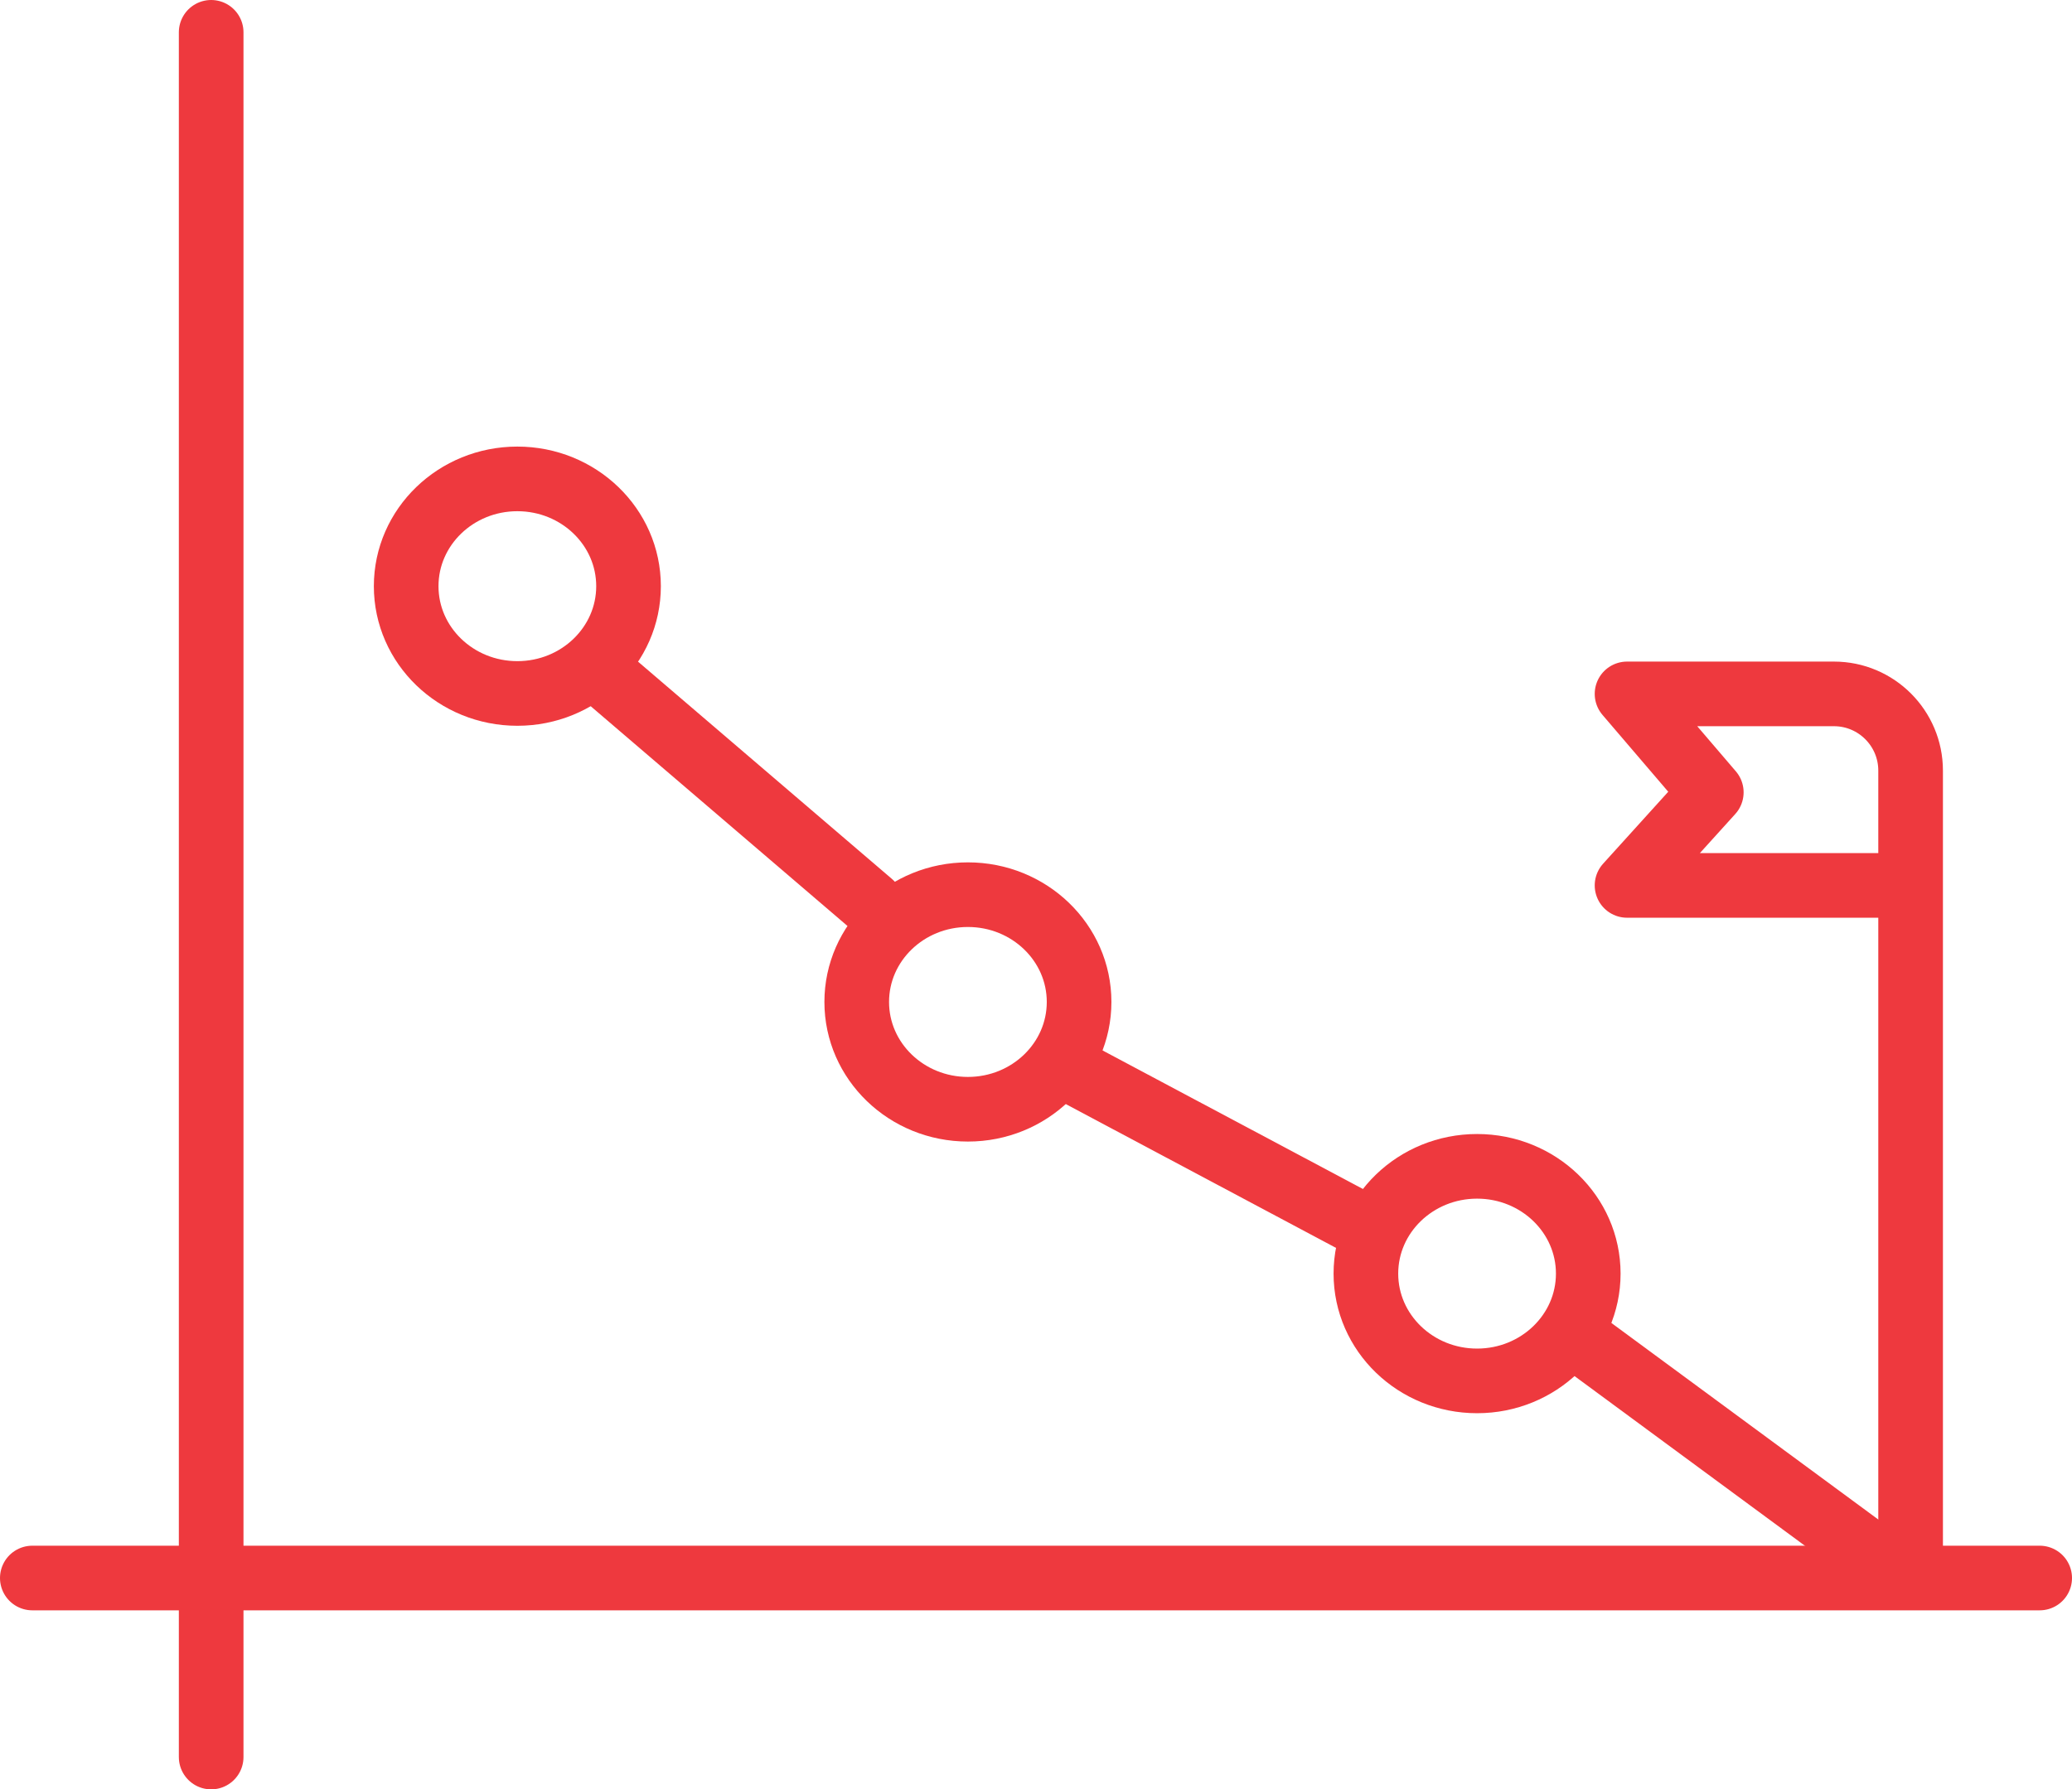 <svg xmlns="http://www.w3.org/2000/svg" id="Layer_2" data-name="Layer 2" viewBox="0 0 96.16 83.06"><defs><style>      .cls-1 {        fill: none;        stroke: #ee393e;        stroke-linecap: round;        stroke-linejoin: round;        stroke-width: 3px;      }    </style></defs><g id="Layer_1-2" data-name="Layer 1"><line class="cls-1" x1="9.8" y1="1.5" x2="9.8" y2="81.56"></line><line class="cls-1" x1="1.5" y1="73.25" x2="94.66" y2="73.25"></line><ellipse class="cls-1" cx="68.55" cy="59.12" rx="5.16" ry="4.98"></ellipse><ellipse class="cls-1" cx="44.92" cy="46.51" rx="5.16" ry="4.98"></ellipse><ellipse class="cls-1" cx="24.01" cy="27.21" rx="5.16" ry="4.98"></ellipse><line class="cls-1" x1="50.08" y1="49.88" x2="63.4" y2="56.97"></line><line class="cls-1" x1="73.19" y1="62.1" x2="87.73" y2="72.81"></line><line class="cls-1" x1="28.27" y1="31.54" x2="40.42" y2="41.94"></line><path id="path1965" class="cls-1" d="M88.67,72.92v-37.15c0-1.96-1.59-3.56-3.56-3.56h-9.6l3.91,4.57-3.91,4.32h12.27"></path></g></svg>